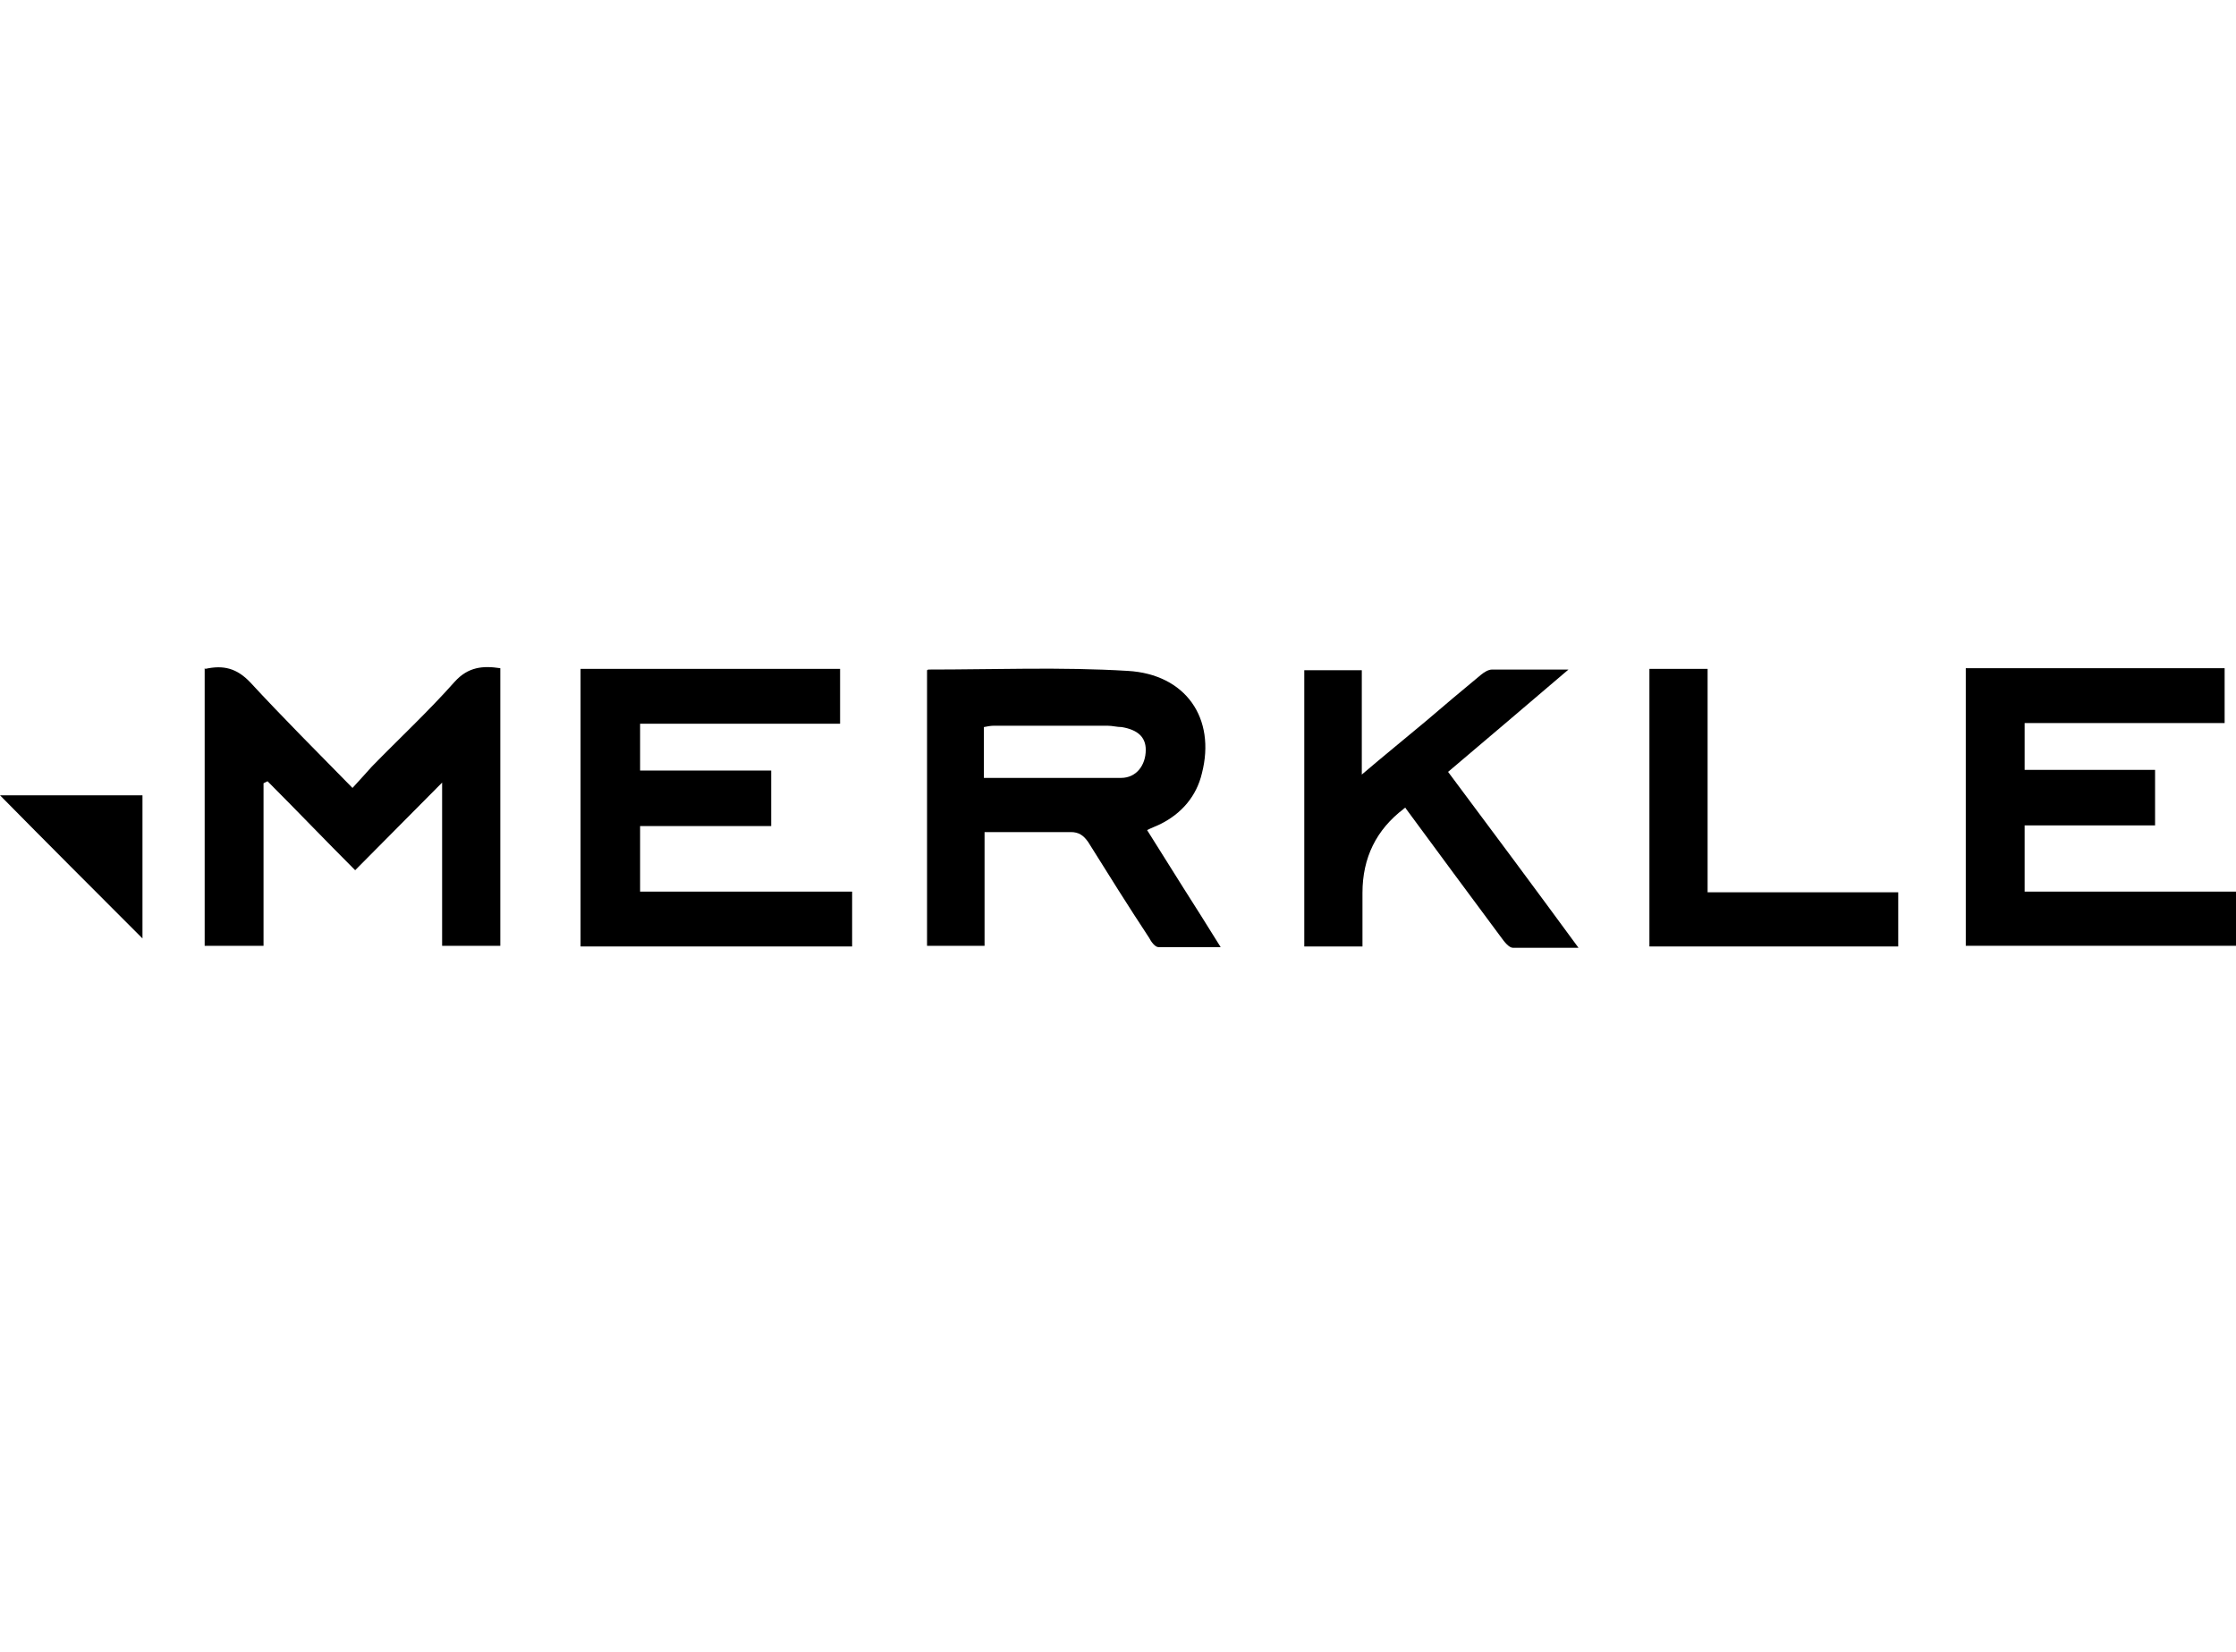 <?xml version="1.0" encoding="UTF-8"?><svg id="Layer_1" xmlns="http://www.w3.org/2000/svg" viewBox="0 0 334.3 247"><g id="frontmen"><path d="m138.5,100.3c.2-.1.2-.2.3-.2,9.9,0,19.9-.4,29.8.2,8.7.5,13.2,7.1,11.1,15.3-.8,3.4-3,6-6.2,7.6-.6.3-1.2.5-2,.9,1.8,2.9,3.6,5.7,5.4,8.6,1.8,2.8,3.6,5.7,5.6,8.9h-9.3c-.5,0-1.1-.8-1.4-1.4-3.1-4.7-6.1-9.5-9.1-14.3-.7-1-1.4-1.5-2.6-1.5h-12.9v17h-8.6v-41.2l-.1.1Zm8.7,16h20.4c2.3,0,3.7-1.9,3.7-4.2,0-1.9-1.2-3-3.6-3.4-.7,0-1.4-.2-2.1-.2h-17c-.5,0-1,.1-1.5.2v7.6h.1Z" style="stroke-width:0px;"/><path d="m30.7,100c2.7-.6,4.7-.1,6.7,2,4.9,5.3,10,10.4,15.3,15.8,1.2-1.3,2-2.2,2.9-3.2,4.1-4.2,8.5-8.3,12.4-12.7,2-2.2,4.2-2.4,6.8-2v41.5h-8.7v-24.4c-4.5,4.5-8.7,8.8-13,13.1-4.6-4.6-8.8-9-13.1-13.3l-.6.3v24.3h-8.8v-41.5l.1.1Z" style="stroke-width:0px;"/><path d="m125.6,100v8.2h-29.9v7h19.6v8.3h-19.6v9.8h31.7v8.2h-40.6v-41.5h38.8Z" style="stroke-width:0px;"/><path d="m294,99.9h38.6v8.2h-29.9v7h19.5v8.3h-19.5v9.9h31.6v8.1h-40.4v-41.5h.1Z" style="stroke-width:0px;"/><path d="m210.2,120.8c-.2,0-.3,0-.3.1-4.13,3.13-6.2,7.33-6.2,12.6v8h-8.7v-41.3h8.6v15.6c3.4-2.9,6.5-5.4,9.6-8,2.7-2.3,5.4-4.6,8.2-6.9.5-.4,1.1-.8,1.7-.8h11.4c-6.2,5.3-12.1,10.3-18,15.3,6.5,8.7,12.9,17.3,19.5,26.3h-9.8c-.6,0-1.3-.9-1.8-1.6-4.7-6.3-9.4-12.7-14.2-19.2v-.1Z" style="stroke-width:0px;"/><path d="m246.6,100h8.7v33.4h28.5v8.1h-37.2v-41.5Z" style="stroke-width:0px;"/><path d="m21.3,118.9v21.4c-7.1-7.1-14.4-14.4-21.3-21.4h21.3Z" style="stroke-width:0px;"/></g></svg>